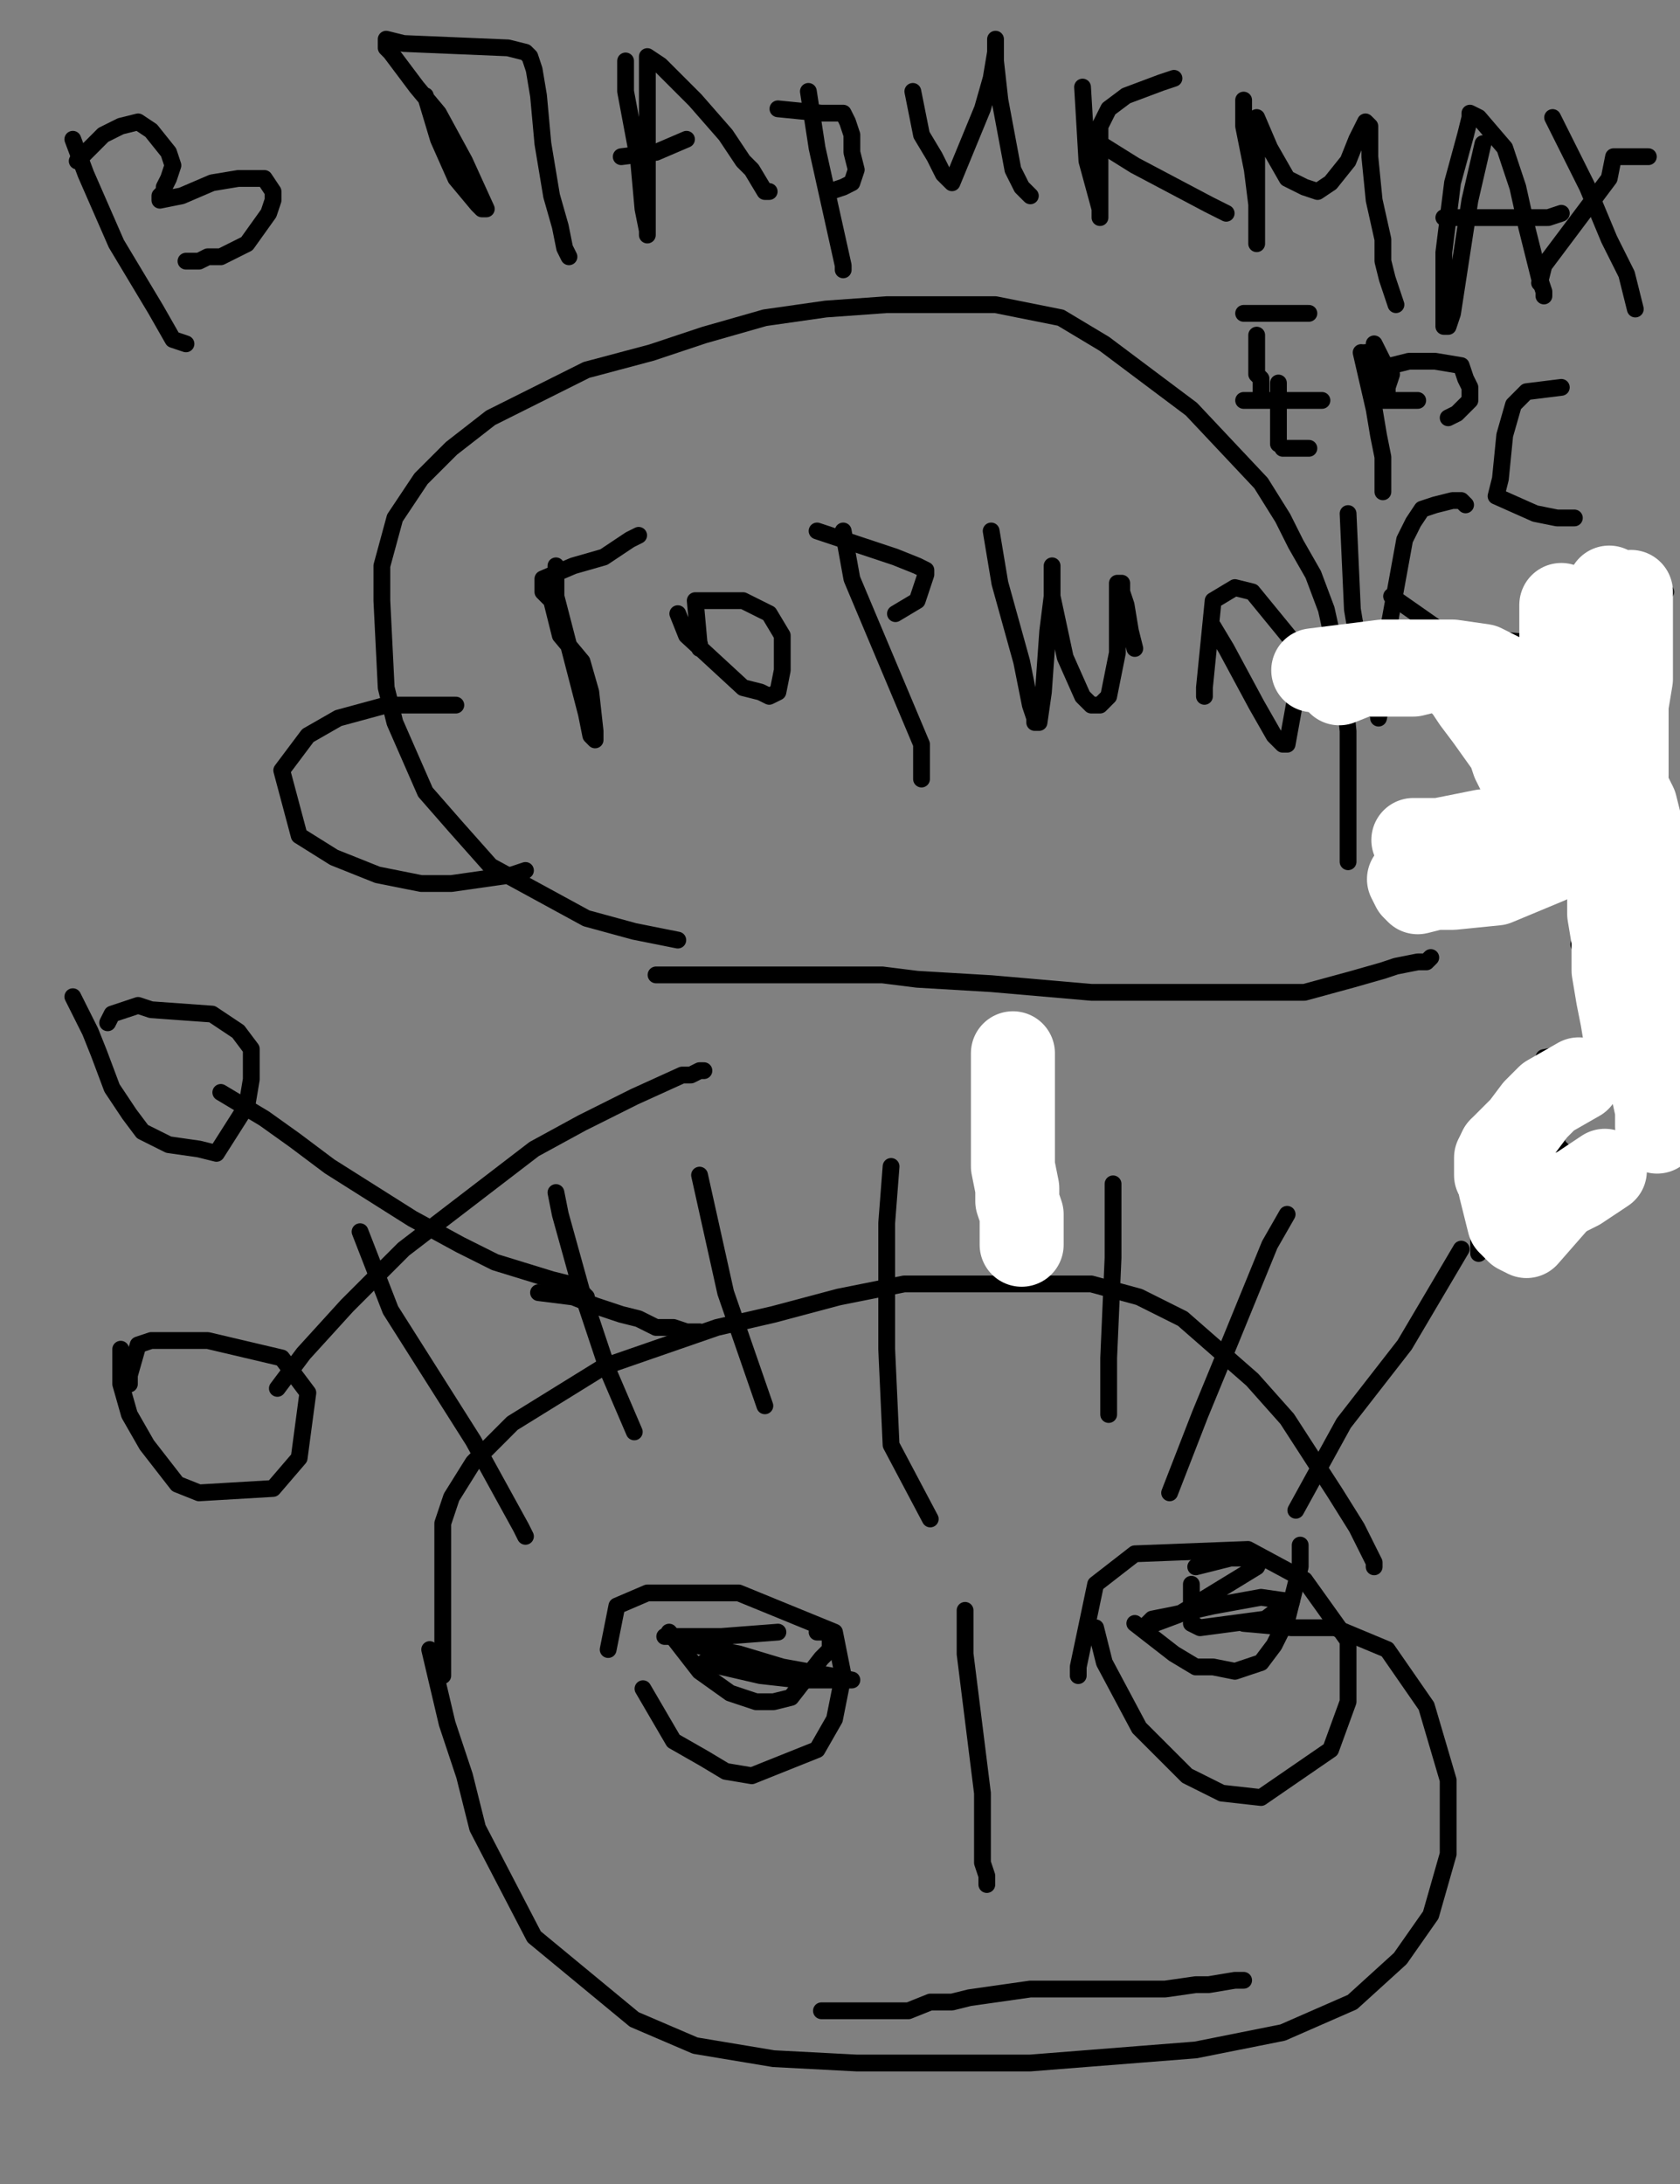 <?xml version="1.0" encoding="utf-8" ?>
<svg baseProfile="full" height="520" version="1.1" width="400" xmlns="http://www.w3.org/2000/svg" xmlns:ev="http://www.w3.org/2001/xml-events" xmlns:xlink="http://www.w3.org/1999/xlink"><rect width="100%" height="100%" fill="#808080" stroke="none"/><defs><style type="text/css"><![CDATA[.path {fill: none; stroke-linejoin: round; stroke-linecap: round;}]]></style></defs><path class="path" d="M 161.38 223.83 L 151.02 221.76 L 139.62 218.65 L 116.82 206.22 L 108.53 196.89 L 101.28 188.60 L 94.02 172.02 L 91.95 163.73 L 90.92 143.01 L 90.92 134.72 L 94.02 123.32 L 100.24 113.99 L 107.50 106.74 L 116.82 99.48 L 129.26 93.26 L 139.62 88.08 L 155.16 83.94 L 167.60 79.79 L 182.11 75.65 L 196.61 73.58 L 211.12 72.54 L 237.03 72.54 L 252.57 75.65 L 262.94 81.87 L 283.66 97.41 L 300.24 115.03 L 305.42 123.32 L 308.53 129.53 L 312.68 136.79 L 315.79 145.08 L 317.86 154.40 L 319.93 163.73 L 320.97 174.09 L 320.97 183.42 L 320.97 191.71 L 320.97 197.93 L 320.97 202.07 L 320.97 204.15 L 320.97 205.18 L 320.97 205.18 L 320.97 205.18" stroke="#000000" stroke-width="4" /><path class="path" d="M 156.20 232.12 L 162.42 232.12 L 173.82 232.12 L 190.40 232.12 L 199.72 232.12 L 210.09 232.12 L 218.38 233.16 L 235.99 234.20 L 259.83 236.27 L 269.15 236.27 L 276.41 236.27 L 283.66 236.27 L 296.10 236.27 L 306.46 236.27 L 310.60 236.27 L 322.00 233.16 L 329.26 231.09 L 332.37 230.05 L 337.55 229.02 L 338.58 229.02 L 339.62 229.02 L 339.62 229.02 L 340.66 227.98 L 340.66 227.98" stroke="#000000" stroke-width="4" /><path class="path" d="M 108.53 167.88 L 98.17 167.88 L 91.95 167.88 L 80.55 170.98 L 73.30 175.13 L 67.08 183.42 L 71.23 198.96 L 79.52 204.15 L 89.88 208.29 L 100.24 210.36 L 107.50 210.36 L 122.00 208.29 L 125.11 207.25" stroke="#000000" stroke-width="4" /><path class="path" d="M 319.93 156.48 L 326.15 156.48 L 336.51 154.40 L 347.91 152.33 L 356.20 152.33 L 369.67 153.37 L 373.82 155.44 L 377.96 165.80 L 379.00 172.02 L 379.00 180.31 L 374.85 193.78 L 363.45 203.11 L 353.09 207.25 L 345.84 207.25 L 340.66 205.18" stroke="#000000" stroke-width="4" /><path class="path" d="M 105.42 398.96 L 105.42 391.71 L 105.42 384.46 L 105.42 376.17 L 105.42 369.95 L 105.42 362.69 L 107.50 356.48 L 112.68 348.19 L 122.00 338.86 L 143.77 325.39 L 170.71 316.06 L 184.18 312.95 L 199.72 308.81 L 215.27 305.70 L 230.81 305.70 L 246.36 305.70 L 259.83 305.70 L 271.23 308.81 L 281.59 313.99 L 289.88 321.24 L 298.17 328.50 L 306.46 337.82 L 317.86 355.44 L 323.04 363.73 L 327.18 372.02 L 327.18 373.06" stroke="#000000" stroke-width="4" /><path class="path" d="M 85.73 293.26 L 92.99 311.92 L 112.68 343.01 L 124.08 363.73 L 125.11 365.80" stroke="#000000" stroke-width="4" /><path class="path" d="M 132.37 283.94 L 133.40 289.12 L 138.58 307.77 L 144.80 326.42 L 151.02 340.93" stroke="#000000" stroke-width="4" /><path class="path" d="M 166.56 279.79 L 172.78 307.77 L 182.11 334.72" stroke="#000000" stroke-width="4" /><path class="path" d="M 212.16 277.72 L 211.12 291.19 L 211.12 321.24 L 212.16 344.04 L 221.49 361.66" stroke="#000000" stroke-width="4" /><path class="path" d="M 265.01 281.87 L 265.01 299.48 L 263.97 323.32 L 263.97 336.79" stroke="#000000" stroke-width="4" /><path class="path" d="M 306.46 289.12 L 302.31 296.37 L 292.99 319.17 L 285.73 336.79 L 278.48 355.44" stroke="#000000" stroke-width="4" /><path class="path" d="M 347.91 297.41 L 334.44 320.21 L 319.93 338.86 L 308.53 359.59" stroke="#000000" stroke-width="4" /><path class="path" d="M 102.31 392.75 L 106.46 410.36 L 110.60 422.80 L 113.71 435.23 L 127.18 461.14 L 151.02 480.83 L 165.53 487.05 L 184.18 490.16 L 203.87 491.19 L 245.32 491.19 L 284.70 488.08 L 305.42 483.94 L 322.00 476.68 L 333.40 466.32 L 340.66 455.96 L 344.80 441.45 L 344.80 423.83 L 339.62 406.22 L 330.29 392.75 L 317.86 387.56 L 307.50 387.56 L 296.10 386.53" stroke="#000000" stroke-width="4" /><path class="path" d="M 153.09 402.07 L 160.35 414.51 L 167.60 418.65 L 172.78 421.76 L 179.00 422.80 L 194.54 416.58 L 198.69 409.33 L 200.76 398.96 L 198.69 388.60 L 175.89 379.27 L 154.13 379.27 L 146.87 382.38 L 144.80 392.75" stroke="#000000" stroke-width="4" /><path class="path" d="M 260.86 387.56 L 262.94 395.85 L 271.23 411.40 L 282.63 422.80 L 290.92 426.94 L 300.24 427.98 L 316.82 416.58 L 320.97 405.18 L 320.97 390.67 L 310.60 376.17 L 297.13 368.91 L 270.19 369.95 L 260.86 377.20 L 256.72 396.89 L 256.72 398.96" stroke="#000000" stroke-width="4" /><path class="path" d="M 270.19 386.53 L 279.52 393.78 L 284.70 396.89 L 288.84 396.89 L 294.02 397.93 L 300.24 395.85 L 303.35 391.71 L 306.46 385.49 L 309.57 373.06 L 309.57 367.88" stroke="#000000" stroke-width="4" /><path class="path" d="M 283.66 377.20 L 283.66 383.42 L 283.66 386.53 L 285.73 387.56 L 301.28 385.49 L 305.42 382.38 L 307.50 381.35 L 300.24 380.31 L 288.84 382.38 L 279.52 384.46 L 274.34 385.49 L 273.30 386.53 L 272.26 387.56 L 280.55 384.46 L 299.21 373.06 L 300.24 370.98 L 300.24 370.98 L 292.99 370.98 L 284.70 373.06" stroke="#000000" stroke-width="4" /><path class="path" d="M 159.31 388.60 L 166.56 397.93 L 173.82 403.11 L 176.93 404.15 L 180.03 405.18 L 184.18 405.18 L 188.32 404.15 L 195.58 394.82 L 197.65 392.75 L 197.65 388.60 L 194.54 388.60" stroke="#000000" stroke-width="4" /><path class="path" d="M 167.60 395.85 L 181.07 398.96 L 190.40 400.00 L 197.65 400.00 L 201.80 400.00 L 202.83 400.00 L 197.65 398.96 L 186.25 396.89 L 175.89 393.78 L 165.53 391.71 L 161.38 389.64 L 159.31 389.64 L 158.27 389.64 L 159.31 389.64 L 163.45 389.64 L 171.74 389.64 L 185.22 388.60" stroke="#000000" stroke-width="4" /><path class="path" d="M 229.78 383.42 L 229.78 393.78 L 233.92 426.94 L 233.92 435.23 L 233.92 441.45 L 233.92 443.52 L 234.96 446.63 L 234.96 448.70" stroke="#000000" stroke-width="4" /><path class="path" d="M 195.58 478.76 L 200.76 478.76 L 202.83 478.76 L 203.87 478.76 L 204.91 478.76 L 205.94 478.76 L 206.98 478.76 L 206.98 478.76 L 206.98 478.76 L 209.05 478.76 L 212.16 478.76 L 216.30 478.76 L 221.49 476.68 L 226.67 476.68 L 230.81 475.65 L 245.32 473.58 L 249.46 473.58 L 253.61 473.58 L 258.79 473.58 L 263.97 473.58 L 268.12 473.58 L 273.30 473.58 L 277.44 473.58 L 284.70 472.54 L 287.81 472.54 L 294.02 471.50 L 295.06 471.50 L 296.10 471.50" stroke="#000000" stroke-width="4" /><path class="path" d="M 17.34 237.31 L 21.49 245.60 L 23.56 250.78 L 26.67 259.07 L 30.81 265.28 L 33.92 269.43 L 40.14 272.54 L 47.39 273.58 L 51.54 274.61 L 58.79 263.21 L 59.83 256.99 L 59.83 249.74 L 56.72 245.60 L 50.50 241.45 L 35.99 240.41 L 32.88 239.38 L 26.67 241.45 L 25.63 243.52" stroke="#000000" stroke-width="4" /><path class="path" d="M 28.74 321.24 L 28.74 329.53 L 30.81 336.79 L 34.96 344.04 L 42.21 353.37 L 47.39 355.44 L 65.01 354.40 L 71.23 347.15 L 73.30 331.61 L 67.08 323.32 L 49.46 319.17 L 42.21 319.17 L 35.99 319.17 L 32.88 320.21 L 30.81 327.46 L 30.81 329.53" stroke="#000000" stroke-width="4" /><path class="path" d="M 66.04 330.57 L 72.26 322.28 L 82.63 310.88 L 96.10 297.41 L 127.18 273.58 L 138.58 267.36 L 151.02 261.14 L 162.42 255.96 L 164.49 255.96 L 166.56 254.92 L 167.60 254.92" stroke="#000000" stroke-width="4" /><path class="path" d="M 52.57 260.10 L 62.94 266.32 L 70.19 271.50 L 78.48 277.72 L 98.17 290.16 L 109.57 296.37 L 117.86 300.52 L 131.33 304.66 L 135.47 305.70 L 138.58 307.77 L 139.62 308.81" stroke="#000000" stroke-width="4" /><path class="path" d="M 128.22 307.77 L 136.51 308.81 L 141.69 310.88 L 147.91 312.95 L 152.06 313.99 L 156.20 316.06 L 160.35 316.06 L 163.45 317.10 L 166.56 317.10" stroke="#000000" stroke-width="4" /><path class="path" d="M 132.37 134.72 L 132.37 141.97 L 139.62 169.95 L 140.66 175.13 L 141.69 176.17 L 141.69 174.09 L 140.66 164.77 L 138.58 157.51 L 133.40 151.30 L 131.33 143.01 L 129.26 140.93 L 129.26 138.86 L 129.26 138.86 L 129.26 137.82 L 129.26 137.82 L 136.51 134.72 L 143.77 132.64 L 149.98 128.50 L 152.06 127.46" stroke="#000000" stroke-width="4" /><path class="path" d="M 161.38 146.11 L 163.45 151.30 L 176.93 163.73 L 181.07 164.77 L 183.14 165.80 L 185.22 164.77 L 186.25 159.59 L 186.25 151.30 L 183.14 146.11 L 176.93 143.01 L 167.60 143.01 L 165.53 143.01 L 166.56 154.40 L 166.56 153.37" stroke="#000000" stroke-width="4" /><path class="path" d="M 200.76 126.42 L 202.83 137.82 L 219.41 177.20 L 219.41 183.42 L 219.41 184.46 L 219.41 185.49" stroke="#000000" stroke-width="4" /><path class="path" d="M 194.54 126.42 L 203.87 129.53 L 213.20 132.64 L 218.38 134.72 L 220.45 135.75 L 220.45 136.79 L 218.38 143.01 L 213.20 146.11 L 213.20 146.11" stroke="#000000" stroke-width="4" /><path class="path" d="M 235.99 126.42 L 238.07 138.86 L 243.25 157.51 L 245.32 167.88 L 246.36 170.98 L 246.36 172.02 L 247.39 172.02 L 248.43 164.77 L 249.46 150.26 L 250.50 141.97 L 250.50 137.82 L 250.50 134.72 L 250.50 134.72 L 250.50 141.97 L 253.61 156.48 L 257.75 165.80 L 259.83 167.88 L 260.86 167.88 L 261.90 167.88 L 263.97 165.80 L 266.04 155.44 L 266.04 144.04 L 266.04 139.90 L 266.04 138.86 L 267.08 138.86 L 267.08 138.86 L 267.08 140.93 L 268.12 144.04 L 269.15 150.26 L 270.19 154.40" stroke="#000000" stroke-width="4" /><path class="path" d="M 288.84 149.22 L 291.95 154.40 L 299.21 167.88 L 303.35 175.13 L 305.42 177.20 L 306.46 177.20 L 308.53 165.80 L 307.50 152.33 L 298.17 140.93 L 294.02 139.90 L 288.84 143.01 L 286.77 163.73 L 286.77 165.80" stroke="#000000" stroke-width="4" /><path class="path" d="M 320.97 122.28 L 322.00 145.08 L 325.11 163.73 L 327.18 168.91 L 328.22 169.95 L 328.22 170.98 L 329.26 165.80 L 330.29 151.30 L 334.44 128.50 L 336.51 124.35 L 338.58 121.24 L 341.69 120.21 L 345.84 119.17 L 346.87 119.17 L 347.91 119.17 L 347.91 119.17 L 348.95 120.21" stroke="#000000" stroke-width="4" /><path class="path" d="M 331.33 141.97 L 341.69 149.22 L 342.73 150.26" stroke="#000000" stroke-width="4" /><path class="path" d="M 345.84 151.30 L 348.95 157.51 L 351.02 159.59 L 353.09 160.62 L 355.16 162.69 L 357.24 163.73 L 362.42 168.91" stroke="#000000" stroke-width="4" /><path class="path eraser" d="M 241.17 250.78 L 241.17 260.10 L 241.17 270.47 L 241.17 277.72 L 242.21 282.90 L 242.21 286.01 L 243.25 289.12 L 243.25 293.26 L 243.25 296.37" stroke="#FFFFFF" stroke-width="20" /><path class="path" d="M 17.34 33.16 L 20.45 41.45 L 27.70 58.03 L 37.03 73.58 L 41.17 80.83 L 44.28 81.87" stroke="#000000" stroke-width="4" /><path class="path" d="M 18.38 38.34 L 24.59 32.12 L 28.74 30.05 L 32.88 29.02 L 35.99 31.09 L 40.14 36.27 L 41.17 39.38 L 40.14 42.49 L 39.10 44.56 L 39.10 45.60 L 38.07 46.63 L 38.07 47.67 L 43.25 46.63 L 50.50 43.52 L 56.72 42.49 L 62.94 42.49 L 65.01 45.60 L 65.01 47.67 L 63.97 50.78 L 58.79 58.03 L 52.57 61.14 L 49.46 61.14 L 47.39 62.18 L 45.32 62.18 L 44.28 62.18" stroke="#000000" stroke-width="4" /><path class="path" d="M 101.28 22.80 L 104.39 33.16 L 108.53 42.49 L 113.71 48.70 L 114.75 49.74 L 115.79 49.74 L 110.60 38.34 L 104.39 26.94 L 99.21 20.73 L 92.99 12.44 L 91.95 11.40 L 91.95 9.33 L 96.10 10.36 L 120.97 11.40 L 125.11 12.44 L 126.15 13.47 L 127.18 16.58 L 128.22 22.80 L 129.26 34.20 L 131.33 46.63 L 133.40 53.89 L 134.44 59.07 L 135.47 61.14" stroke="#000000" stroke-width="4" /><path class="path" d="M 148.95 14.51 L 148.95 21.76 L 152.06 38.34 L 153.09 49.74 L 154.13 54.92 L 154.13 55.96 L 154.13 55.96 L 154.13 48.70 L 154.13 35.23 L 154.13 24.87 L 154.13 16.58 L 154.13 13.47 L 157.24 15.54 L 165.53 23.83 L 172.78 32.12 L 176.93 38.34 L 179.00 40.41 L 182.11 45.60 L 183.14 45.60" stroke="#000000" stroke-width="4" /><path class="path" d="M 147.91 37.31 L 156.20 36.27 L 163.45 33.16" stroke="#000000" stroke-width="4" /><path class="path" d="M 192.47 21.76 L 194.54 35.23 L 198.69 53.89 L 200.76 63.21 L 200.76 64.25" stroke="#000000" stroke-width="4" /><path class="path" d="M 185.22 25.91 L 195.58 26.94 L 199.72 26.94 L 200.76 26.94 L 201.80 29.02 L 202.83 32.12 L 202.83 36.27 L 203.87 40.41 L 202.83 43.52 L 200.76 44.56 L 197.65 45.60" stroke="#000000" stroke-width="4" /><path class="path" d="M 217.34 21.76 L 219.41 32.12 L 222.52 37.31 L 224.59 41.45 L 225.63 42.49 L 226.67 43.52 L 233.92 25.91 L 235.99 18.65 L 237.03 12.44 L 237.03 9.33 L 237.03 14.51 L 238.07 23.83 L 241.17 40.41 L 243.25 44.56 L 244.28 45.60 L 245.32 46.63" stroke="#000000" stroke-width="4" /><path class="path" d="M 257.75 20.73 L 258.79 38.34 L 261.90 49.74 L 261.90 51.81 L 261.90 50.78 L 261.90 51.81 L 261.90 37.31 L 261.90 30.05 L 263.97 25.91 L 268.12 22.80 L 276.41 19.69 L 279.52 18.65" stroke="#000000" stroke-width="4" /><path class="path" d="M 261.90 34.20 L 270.19 39.38 L 287.81 48.70 L 291.95 50.78" stroke="#000000" stroke-width="4" /><path class="path" d="M 296.10 23.83 L 296.10 30.05 L 298.17 40.41 L 299.21 48.70 L 299.21 53.89 L 299.21 56.99 L 299.21 56.99 L 299.21 58.03 L 299.21 52.85 L 299.21 44.56 L 299.21 36.27 L 299.21 29.02 L 299.21 27.98 L 299.21 27.98 L 299.21 27.98 L 302.31 35.23 L 306.46 42.49 L 310.60 44.56 L 313.71 45.60 L 316.82 43.52 L 320.97 38.34 L 323.04 33.16 L 324.08 31.09 L 325.11 29.02 L 325.11 29.02 L 326.15 30.05 L 326.15 37.31 L 327.18 47.67 L 329.26 56.99 L 329.26 62.18 L 330.29 66.32 L 332.37 72.54" stroke="#000000" stroke-width="4" /><path class="path" d="M 353.09 34.20 L 349.98 47.67 L 345.84 74.61 L 344.80 77.72 L 343.77 77.72 L 343.77 74.61 L 343.77 60.10 L 345.84 43.52 L 348.95 32.12 L 349.98 27.98 L 349.98 26.94 L 352.06 27.98 L 358.27 35.23 L 361.38 44.56 L 363.45 53.89 L 366.56 66.32 L 367.60 69.43 L 367.60 70.47 L 367.60 70.47" stroke="#000000" stroke-width="4" /><path class="path" d="M 345.84 52.85" stroke="#000000" stroke-width="4" /><path class="path" d="M 349.98 53.89" stroke="#000000" stroke-width="4" /><path class="path" d="M 343.77 51.81 L 349.98 51.81 L 358.27 51.81 L 364.49 51.81 L 368.64 51.81 L 371.74 50.78" stroke="#000000" stroke-width="4" /><path class="path" d="M 369.67 27.98 L 372.78 34.20 L 377.96 44.56 L 383.14 56.99 L 387.29 65.28 L 389.36 73.58" stroke="#000000" stroke-width="4" /><path class="path" d="M 392.47 37.31 L 386.25 37.31 L 384.18 37.31 L 383.14 42.49 L 367.60 63.21 L 366.56 67.36" stroke="#000000" stroke-width="4" /><path class="path" d="M 299.21 79.79 L 299.21 86.01 L 299.21 89.12 L 300.24 90.16 L 300.24 91.19 L 300.24 92.23 L 300.24 93.26" stroke="#000000" stroke-width="4" /><path class="path" d="M 296.10 74.61 L 305.42 74.61 L 311.64 74.61" stroke="#000000" stroke-width="4" /><path class="path" d="M 296.10 95.34 L 306.46 95.34 L 310.60 95.34 L 312.68 95.34 L 314.75 95.34" stroke="#000000" stroke-width="4" /><path class="path" d="M 305.42 106.74 L 310.60 106.74 L 311.64 106.74" stroke="#000000" stroke-width="4" /><path class="path" d="M 304.39 91.19 L 304.39 97.41 L 304.39 102.59 L 304.39 103.63 L 304.39 104.66 L 304.39 105.70" stroke="#000000" stroke-width="4" /><path class="path" d="M 325.11 83.94 L 327.18 92.23 L 328.22 95.34 L 328.22 95.34" stroke="#000000" stroke-width="4" /><path class="path" d="M 327.18 81.87 L 330.29 88.08 L 331.33 89.12 L 330.29 92.23 L 330.29 93.26 L 329.26 94.30 L 329.26 94.30 L 328.22 95.34 L 327.18 95.34 L 327.18 95.34 L 327.18 95.34 L 329.26 95.34 L 330.29 95.34 L 333.40 95.34 L 337.55 95.34 L 337.55 95.34" stroke="#000000" stroke-width="4" /><path class="path" d="M 324.08 83.94 L 327.18 97.41 L 328.22 103.63 L 329.26 108.81 L 329.26 111.92 L 329.26 115.03 L 329.26 116.06 L 329.26 117.10" stroke="#000000" stroke-width="4" /><path class="path" d="M 326.15 90.16 L 331.33 87.05 L 335.47 86.01 L 338.58 86.01 L 341.69 86.01 L 347.91 87.05 L 348.95 90.16 L 349.98 92.23 L 349.98 95.34 L 346.87 98.45 L 344.80 99.48" stroke="#000000" stroke-width="4" /><path class="path" d="M 371.74 92.23 L 363.45 93.26 L 360.35 96.37 L 358.27 103.63 L 357.24 113.99 L 356.20 118.13 L 365.53 122.28 L 370.71 123.32 L 374.85 123.32" stroke="#000000" stroke-width="4" /><path class="path" d="M 396.61 140.93 L 375.89 140.93 L 384.18 140.93 L 386.25 141.97 L 377.96 144.04 L 372.78 146.11 L 370.71 146.11 L 369.67 147.15 L 368.64 148.19 L 368.64 148.19 L 367.60 148.19 L 367.60 148.19 L 367.60 148.19 L 367.60 148.19 L 368.64 150.26 L 371.74 152.33 L 375.89 155.44 L 380.03 159.59 L 391.43 170.98 L 394.54 173.06 L 394.54 174.09" stroke="#000000" stroke-width="4" /><path class="path" d="M 381.07 157.51 L 381.07 163.73 L 381.07 177.20 L 381.07 181.35" stroke="#000000" stroke-width="4" /><path class="path" d="M 384.18 202.07 L 379.00 209.33 L 376.93 217.62 L 376.93 221.76 L 375.89 224.87 L 376.93 226.94 L 377.96 227.98 L 380.03 227.98 L 384.18 223.83 L 385.22 220.73 L 386.25 216.58 L 387.29 213.47 L 386.25 211.40 L 386.25 209.33 L 382.11 208.29 L 375.89 209.33" stroke="#000000" stroke-width="4" /><path class="path" d="M 372.78 250.78 L 367.60 251.81 L 366.56 254.92 L 366.56 264.25 L 367.60 267.36 L 368.64 270.47 L 370.71 271.50 L 370.71 272.54 L 371.74 273.58 L 372.78 274.61 L 372.78 274.61 L 372.78 274.61 L 373.82 275.65 L 373.82 275.65 L 371.74 276.68 L 364.49 278.76 L 361.38 278.76 L 359.31 279.79 L 355.16 283.94 L 352.06 294.30 L 352.06 298.45" stroke="#000000" stroke-width="4" /><path class="path" d="M 390.40 252.85 L 384.18 252.85 L 387.29 252.85 L 388.32 254.92 L 386.25 271.50" stroke="#000000" stroke-width="4" /><path class="path eraser" d="M 393.51 248.70 L 387.29 248.70 L 386.25 242.49 L 385.22 237.31 L 384.18 231.09 L 384.18 223.83 L 383.14 217.62 L 383.14 210.36 L 383.14 196.89 L 383.14 190.67 L 383.14 184.46 L 383.14 174.09 L 383.14 168.91 L 383.14 161.66 L 383.14 156.48 L 383.14 154.40 L 383.14 151.30 L 383.14 148.19 L 383.14 146.11 L 383.14 143.01 L 383.14 141.97 L 383.14 140.93 L 383.14 139.90 L 383.14 141.97 L 383.14 147.15 L 383.14 152.33 L 383.14 159.59 L 383.14 164.77 L 383.14 177.20 L 383.14 184.46 L 384.18 196.89 L 386.25 203.11 L 386.25 210.36 L 388.32 222.80 L 389.36 227.98 L 390.40 232.12 L 391.43 236.27 L 393.51 240.41 L 393.51 243.52 L 394.54 245.60 L 394.54 248.70 L 394.54 251.81 L 394.54 256.99 L 394.54 259.07 L 394.54 265.28 L 394.54 267.36 L 394.54 268.39 L 394.54 269.43 L 394.54 264.25 L 392.47 254.92 L 390.40 244.56 L 388.32 233.16 L 387.29 222.80 L 387.29 211.40 L 386.25 190.67 L 387.29 184.46 L 387.29 178.24 L 387.29 173.06 L 387.29 167.88 L 388.32 161.66 L 388.32 155.44 L 388.32 150.26 L 388.32 148.19 L 388.32 144.04 L 388.32 141.97 L 388.32 141.97 L 388.32 140.93 L 388.32 140.93 L 388.32 141.97 L 388.32 144.04 L 388.32 153.37 L 388.32 157.51 L 388.32 158.55" stroke="#FFFFFF" stroke-width="20" /><path class="path eraser" d="M 380.03 148.19 L 380.03 155.44" stroke="#FFFFFF" stroke-width="20" /><path class="path eraser" d="M 371.74 144.04 L 371.74 151.30 L 373.82 158.55 L 374.85 161.66 L 376.93 165.80 L 379.00 169.95 L 384.18 179.27 L 386.25 183.42 L 387.29 187.56 L 389.36 191.71 L 390.40 195.85 L 390.40 200.00 L 391.43 206.22 L 391.43 211.40 L 391.43 222.80 L 392.47 230.05 L 393.51 236.27 L 394.54 241.45" stroke="#FFFFFF" stroke-width="20" /><path class="path eraser" d="M 375.89 256.99 L 368.64 261.14 L 365.53 264.25 L 362.42 268.39 L 359.31 271.50 L 358.27 272.54 L 357.24 273.58 L 356.20 275.65 L 356.20 276.68 L 356.20 279.79 L 359.31 282.90 L 362.42 283.94 L 364.49 284.97 L 368.64 286.01 L 371.74 284.97 L 375.89 282.90 L 382.11 278.76" stroke="#FFFFFF" stroke-width="20" /><path class="path eraser" d="M 357.24 273.58 L 357.24 282.90 L 359.31 291.19 L 361.38 293.26 L 363.45 294.30 L 370.71 286.01 L 371.74 284.97" stroke="#FFFFFF" stroke-width="20" /><path class="path eraser" d="M 318.89 162.69 L 324.08 160.62 L 329.26 160.62 L 336.51 160.62 L 340.66 159.59 L 342.73 159.59 L 343.77 159.59 L 344.80 159.59 L 345.84 160.62 L 346.87 161.66 L 348.95 163.73 L 351.02 166.84 L 354.13 170.98 L 359.31 178.24 L 360.35 181.35 L 361.38 183.42 L 363.45 187.56 L 363.45 188.60 L 363.45 190.67 L 364.49 193.78 L 362.42 194.82 L 361.38 196.89 L 358.27 197.93 L 353.09 197.93 L 342.73 200.00 L 338.58 200.00 L 337.55 200.00 L 337.55 200.00 L 336.51 200.00" stroke="#FFFFFF" stroke-width="20" /><path class="path eraser" d="M 312.68 159.59 L 320.97 158.55 L 329.26 157.51 L 338.58 157.51 L 345.84 157.51 L 353.09 158.55 L 363.45 163.73 L 368.64 167.88 L 370.71 173.06 L 371.74 179.27 L 372.78 183.42 L 372.78 188.60 L 372.78 192.75 L 372.78 197.93 L 371.74 202.07 L 368.64 205.18 L 356.20 210.36 L 345.84 211.40 L 341.69 211.40 L 337.55 212.44 L 336.51 211.40 L 335.47 209.33" stroke="#FFFFFF" stroke-width="20" /></svg>